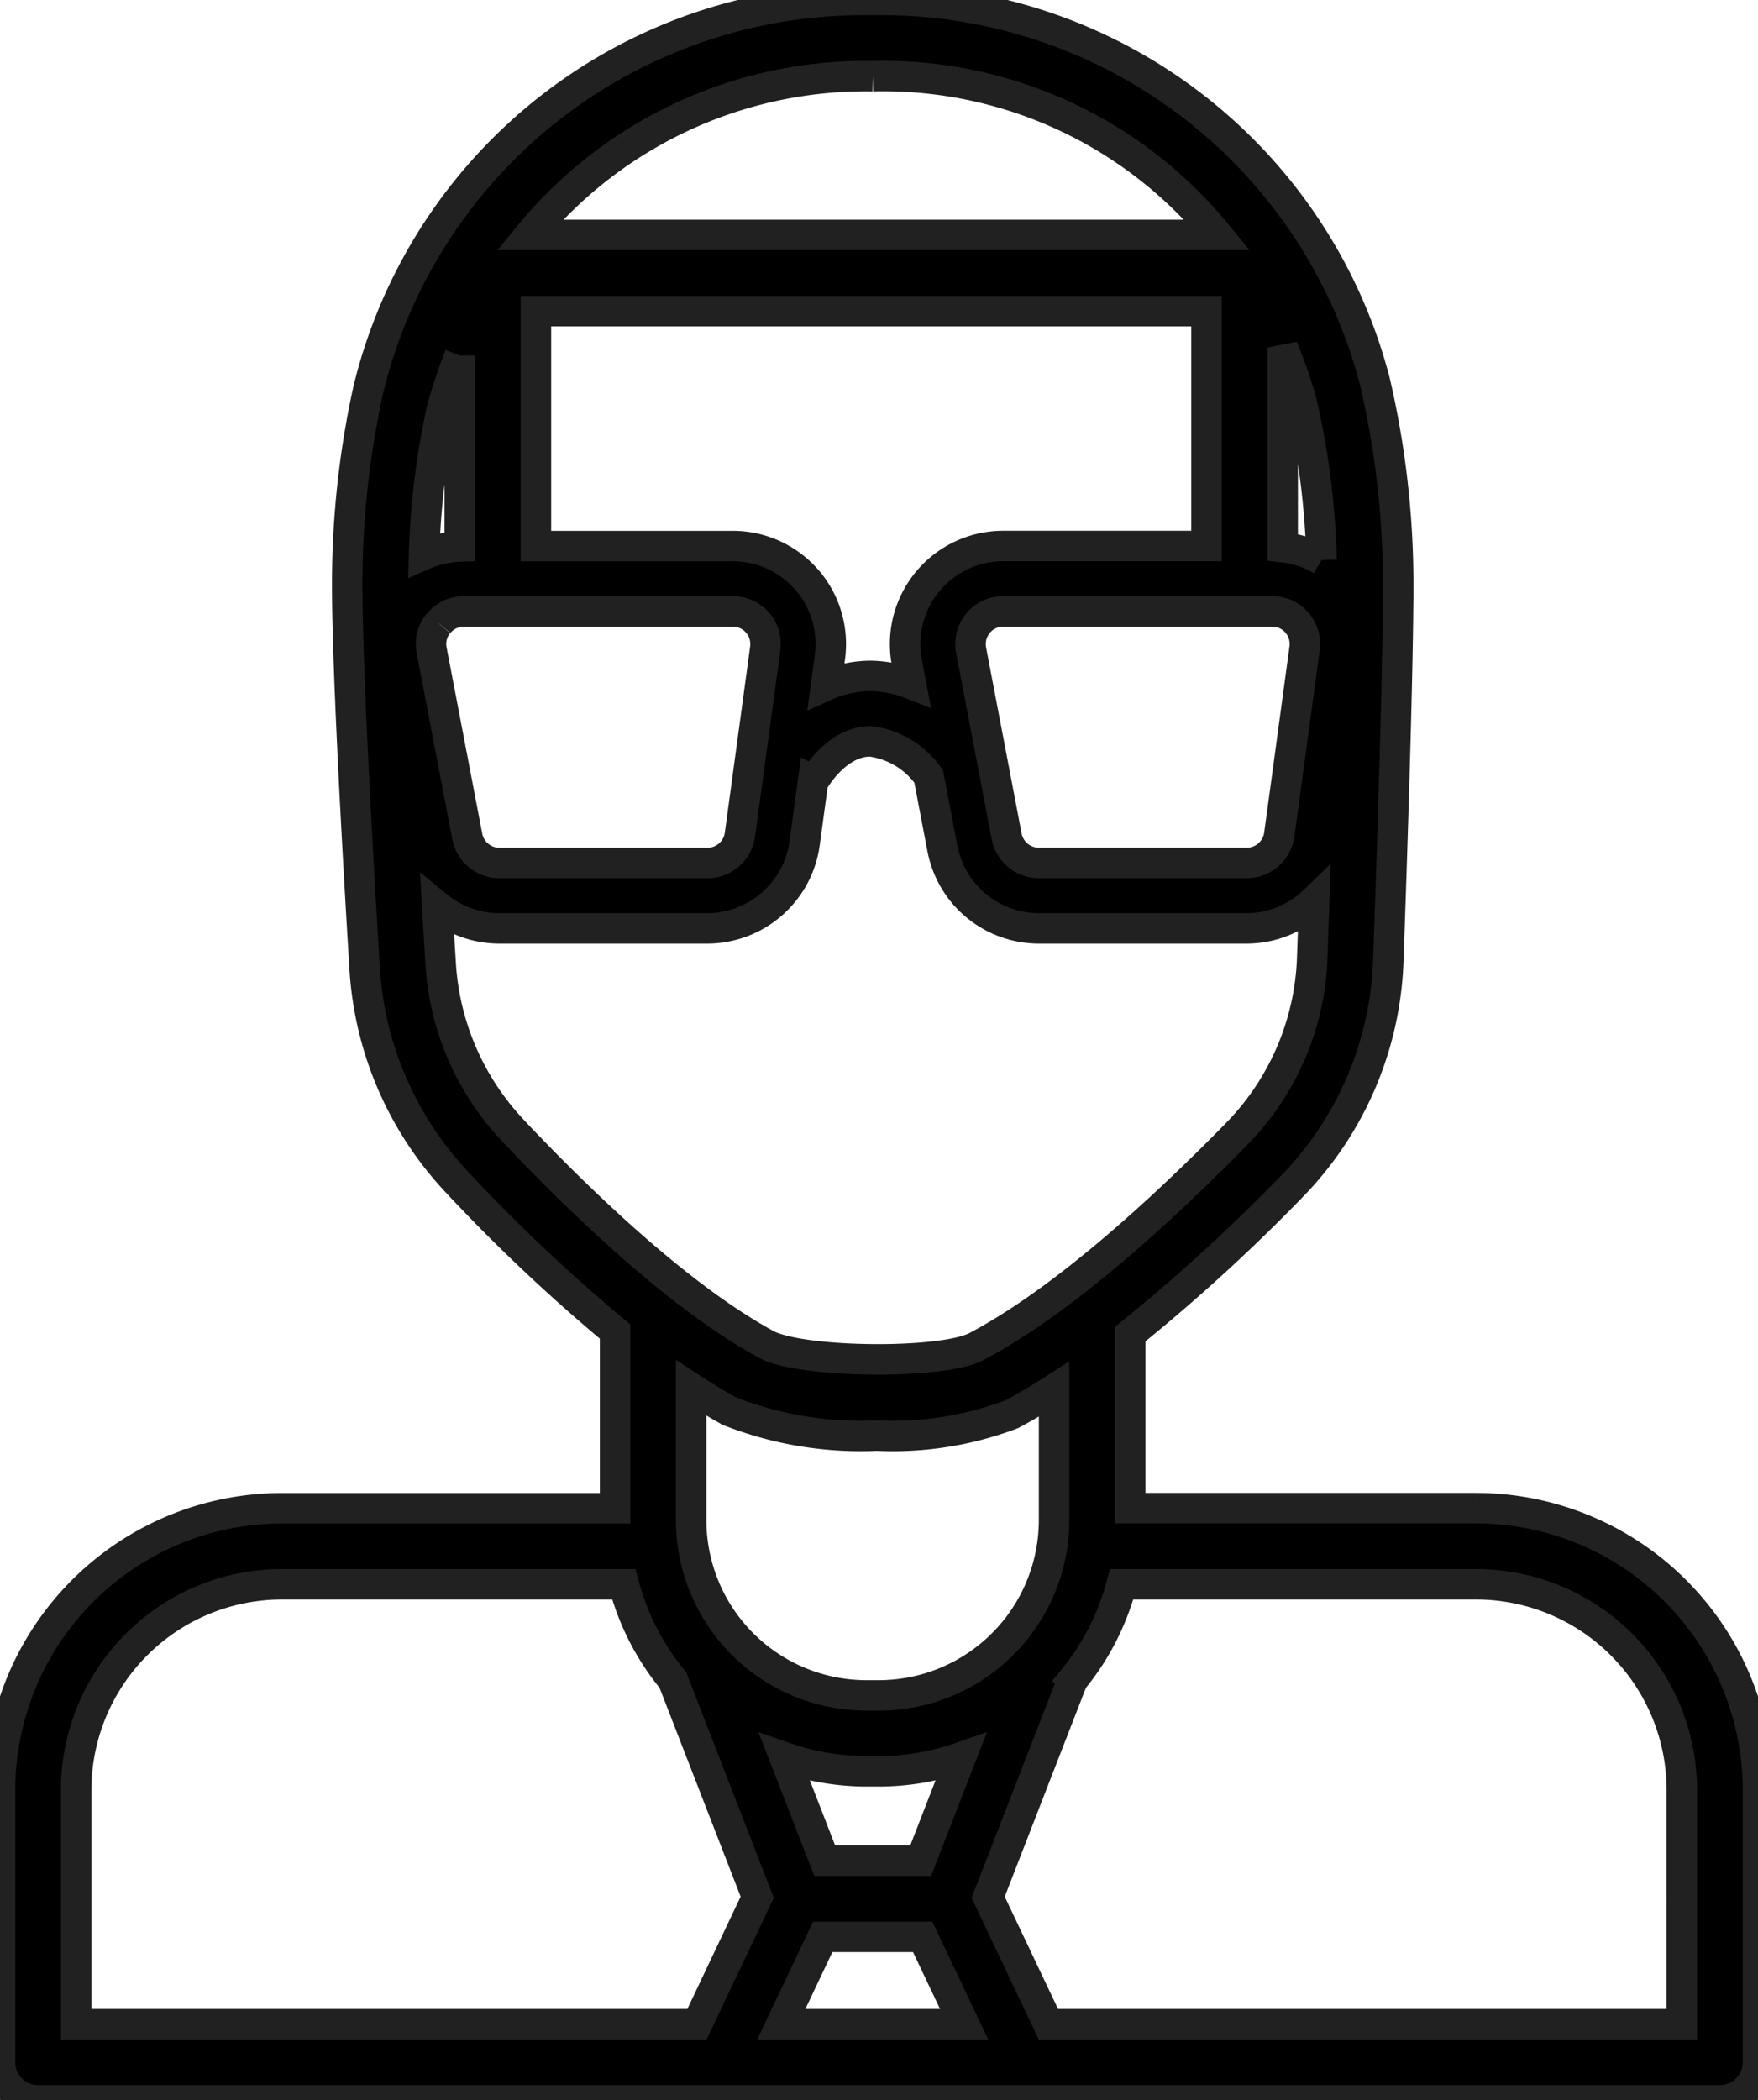 <svg xmlns="http://www.w3.org/2000/svg" xmlns:xlink="http://www.w3.org/1999/xlink" width="57.709" height="68.939" viewBox="0 0 57.709 68.939">
  <defs>
    <clipPath id="clip-path">
      <rect id="Rectángulo_75" data-name="Rectángulo 75" width="57.709" height="68.939" transform="translate(0 0)" stroke="#212121" stroke-width="1"/>
    </clipPath>
  </defs>
  <g id="Grupo_53" data-name="Grupo 53" transform="translate(0 0)">
    <g id="Grupo_52" data-name="Grupo 52" clip-path="url(#clip-path)">
      <path id="Trazado_97" data-name="Trazado 97" d="M48.459,49.5H37.1V43.789a59.128,59.128,0,0,0,5.3-4.841,11.164,11.164,0,0,0,3.174-7.438c.121-3.42.324-9.571.324-12.316a29.278,29.278,0,0,0-.765-6.671A16.733,16.733,0,0,0,28.648,0,16.727,16.727,0,0,0,12.083,12.822a29.714,29.714,0,0,0-.685,6.372c0,2.648.311,8.307.572,12.591A11.233,11.233,0,0,0,15,38.8a57.164,57.164,0,0,0,5.191,4.905v5.8H9.25A9.26,9.26,0,0,0,0,58.752v8.937a1.25,1.25,0,0,0,1.25,1.25H56.459a1.25,1.25,0,0,0,1.25-1.25V58.752a9.26,9.26,0,0,0-9.25-9.25M27.007,63.573h3.281l1.36,2.866h-6Zm3.216-2.5H27.072l-1.317-3.392a8.2,8.2,0,0,0,2.687.458h.413a8.182,8.182,0,0,0,2.685-.458ZM43.382,18.382a3.184,3.184,0,0,0-1.276-.423V11.407a16.15,16.15,0,0,1,.619,1.784,25.725,25.725,0,0,1,.657,5.191M14.4,20.458a1.067,1.067,0,0,1,.827-.389h8.83a1.071,1.071,0,0,1,1.063,1.217l-.831,6.11a1.078,1.078,0,0,1-1.063.93H16.393a1.075,1.075,0,0,1-1.054-.872l-1.17-6.112a1.053,1.053,0,0,1,.227-.884m12.082-1.435a3.223,3.223,0,0,0-2.425-1.1h-6.46V10.212H39.606v7.709H32.931a3.22,3.22,0,0,0-3.162,3.826l.134.7a3.757,3.757,0,0,0-1.329-.262,3.616,3.616,0,0,0-1.457.314l.126-.925a3.224,3.224,0,0,0-.765-2.553m5.4,2.32a1.074,1.074,0,0,1,1.055-1.274h8.83a1.071,1.071,0,0,1,1.062,1.217l-.831,6.11a1.077,1.077,0,0,1-1.062.93H34.1a1.077,1.077,0,0,1-1.055-.872ZM28.648,2.5A14.158,14.158,0,0,1,39.964,7.712H17.386A14.283,14.283,0,0,1,28.648,2.5M15.093,11.67v6.267a3.2,3.2,0,0,0-1.172.266,25.435,25.435,0,0,1,.58-4.748,15.883,15.883,0,0,1,.592-1.785m1.726,25.415a8.726,8.726,0,0,1-2.353-5.453c-.035-.566-.073-1.208-.113-1.892a3.213,3.213,0,0,0,2.04.732h6.829a3.232,3.232,0,0,0,3.19-2.787l.279-2.053.019.01c.007-.013.729-1.309,1.864-1.309a2.758,2.758,0,0,1,1.911,1.154l.453,2.371A3.227,3.227,0,0,0,34.1,30.472H40.93a3.2,3.2,0,0,0,2.21-.9c-.023.669-.044,1.3-.064,1.849A8.676,8.676,0,0,1,40.613,37.2c-2.293,2.344-5.639,5.462-8.564,7-1.126.592-5.767.544-6.9-.074-2.883-1.575-6.124-4.7-8.334-7.042m7.136,9.236a11.783,11.783,0,0,0,4.834.8,11,11,0,0,0,4.424-.7c.458-.241.924-.522,1.392-.822v4.3a5.757,5.757,0,0,1-5.75,5.75h-.413a5.757,5.757,0,0,1-5.75-5.75V45.558c.424.277.846.535,1.263.763M2.5,58.752A6.758,6.758,0,0,1,9.25,52H20.477a8.231,8.231,0,0,0,1.611,3.143l2.768,7.129L22.88,66.439H2.5Zm52.709,7.687H34.415l-1.977-4.166,2.77-7.127A8.227,8.227,0,0,0,36.82,52H48.459a6.758,6.758,0,0,1,6.75,6.751Z" stroke="#212121" stroke-width="1"/>
    </g>
  </g>
</svg>
